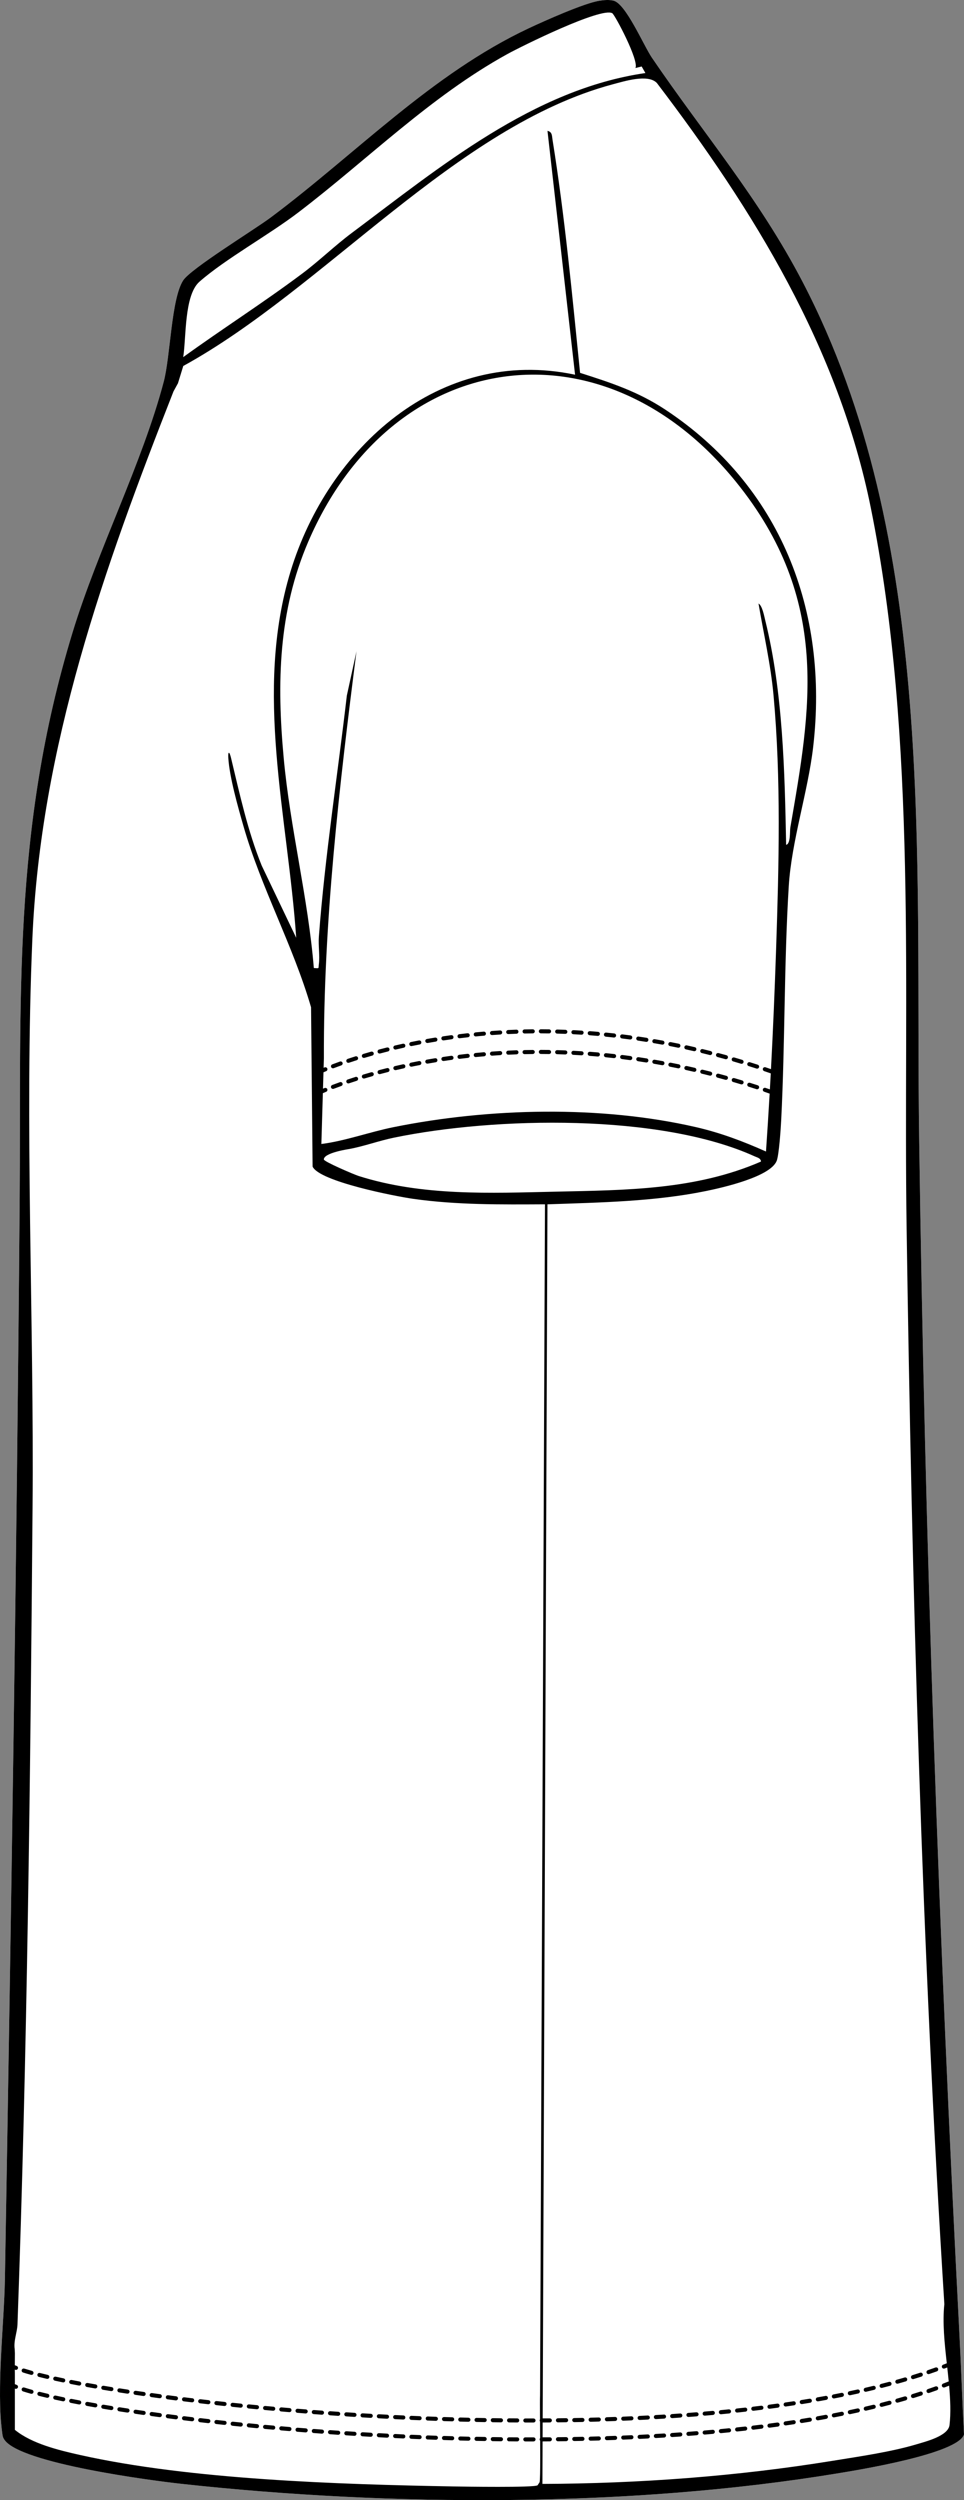 <?xml version="1.0" encoding="UTF-8"?><svg id="Layer_2" xmlns="http://www.w3.org/2000/svg" viewBox="0 0 374.78 971.34"><rect x="0" y="0" width="374.78" height="971.34" fill="#808080" stroke="none"/><defs><style>.cls-1{fill:#fff;}</style></defs><g id="Layer_1-2"><path class="cls-1" d="M374.78,945.8c-2.32,7.57-41.23,13.83-49.3,15.16-80.49,13.26-173.65,12.91-254.74,4.06-12.36-1.35-62.38-7.94-68.93-17.02-.8-1.1-.79-1.7-.96-2.94-2.3-16.82.76-42.15,1.06-59.59,2.41-139.28,4.6-278.81,5.73-417.96.64-79.13-3.02-144.51,20.58-221.83,9.85-32.25,27.11-65.8,35.44-97.39,2.62-9.93,2.91-32.16,7.55-39.34,2.99-4.62,27.51-19.59,34.09-24.5,33.06-24.7,62.59-55.8,100.35-73.51,6.02-2.82,21.58-9.79,27.45-10.65,1.9-.28,3.48-.47,5.41-.03,4.78,1.1,11.7,17.4,14.95,22.18,20.11,29.56,41.52,54.39,58.53,86.99,52.28,100.19,43.77,223.44,45.36,333.6,2.24,155.55,7.64,308.82,15.65,463.9.67,12.95,1.1,25.93,1.78,38.87Z"/><path class="cls-1" d="M295.85,451.28c-25.4,11.04-52.48,11.09-79.64,11.69-25.65.57-51.97,1.78-76.84-6.1-1.63-.52-11.55-4.23-11.52-5.09,3.85-.35-5.32,1.27-4.16-3.36l11.99-2c5.92-1.09,11.64-3.22,17.54-4.44,39.27-8.09,103.4-9.44,140.24,7.31.97.44,2.29.65,2.39,1.99Z"/><path class="cls-1" d="M5.78,922.06l-.03-1.53.04-6.28-.06-1.54c-.49-3.31.96-6.44,1.07-9.66,3.82-105.44,4.99-211.95,5.87-317.42.6-72.79-3.15-148.51-.09-220.82,3.17-74.82,27.86-144.03,54.87-212.74l1.74-3.17,2.06-6.71c54.66-29.98,106.06-93.16,166.98-109.42,4.58-1.22,13.7-4.1,17.14-.52,37.72,49.52,70.62,102.96,83.15,164.92,18.26,90.3,12.59,188.07,13.95,280.06,2.06,139.5,5.92,278.86,14.67,417.97-1.59,14.62,3.63,32.84,2.02,46.92-.49,4.26-9.07,6.39-12.97,7.55-10.03,2.97-22.25,4.71-32.67,6.4-37.05,6.01-75.16,8.81-112.65,8.96l1.96-497.13c20.36-.7,41.75-1.07,61.73-5.18,6.41-1.32,24.89-5.5,27.38-11.68.9-2.24,1.59-12.57,1.76-15.82,1.52-30.2,1.09-60.81,2.94-90.92,1.07-17.47,7.45-36.58,9.48-54,6.18-53.02-12.67-101.64-57.65-131.26-10.54-6.94-21.02-10.37-32.95-14.17-3.08-30.24-5.89-60.59-10.73-90.61-.23-1.45-.05-3.01-1.95-3.41l10.72,94.74c-52.69-11.14-96.08,28.62-110.61,76.41-14.24,46.84-1.08,94.97,2.2,142.36l-13.42-28.08c-5.47-13.51-8.52-27.69-11.92-41.81-.65-2.68-1.21-2.69-1.05.07.45,7.39,3.76,19.03,5.87,26.38,6.92,24.13,19.25,46.29,26.29,70.42l.6,61.89c2.61,5.8,32.3,11.58,39.21,12.55,16.91,2.38,34.07,2.2,51.12,2.11l-1.89,460.47v2.05c-.23,2.79.36,6.18.66,6.65.74,1.16-.31,25.68-.86,27.35l-.78,1.18c-1.35.94-28.51.52-32.83.45-44.36-.8-102.04-2.62-145-12.22-8.31-1.86-18.79-4.38-25.38-9.78v-21.98Z"/><path class="cls-1" d="M125.92,411.25c-.18-52.98,5.97-105.8,12.68-158.22l-3.76,17.23c-3.63,31.17-8.51,62.31-10.87,93.63-.26,3.48.42,7.43,0,10.75-.23,1.77.34,1.59-1.95,1.45-2.23-27.31-9.21-54.34-11.71-81.56-2.68-29.17-2.12-56.99,9.59-84.15,32.49-75.42,114.1-87.46,166.18-23.25,37.24,45.91,27.99,83.6,21.55,137.73-.17,1.46-.19,3.01-1.98,3.38-.56-28.53-1.23-59.34-8.11-87.13-.42-1.71-1.13-5.77-2.64-6.63,2.01,11.84,4.75,23.64,5.84,35.65,2.97,32.7,2.09,65.95.99,98.65-.88,26.31-2.1,52.38-3.93,78.61-8.92-3.97-17.59-7.25-27.15-9.46-37.03-8.53-80.4-7.52-117.59-.02-9.46,1.91-18.65,5.32-28.12,6.56l.93-31.59"/><path class="cls-1" d="M238.04,5.14c1.01.6,10.52,18.5,8.98,21.3l2.43-.61,1.47,2.55c-43.56,6.29-79.92,36.55-114.17,62.13-6.68,4.99-12.62,10.82-19.33,15.84-15.06,11.27-30.98,21.39-46.2,32.41,1.22-7.66.34-24.06,6.32-29.32,10.06-8.82,26.94-18.13,38.49-26.95,26.92-20.54,51.3-45.02,81.15-61.45,5.68-3.13,36.6-18.4,40.85-15.9Z"/><path d="M258.48,159.04c-10.55-6.94-21.03-10.37-32.96-14.17-3.07-30.24-5.89-60.59-10.72-90.61-.24-1.45-.06-3.01-1.95-3.41l10.72,94.74c-52.69-11.14-96.08,28.62-110.61,76.41-14.24,46.85-1.08,94.98,2.2,142.36l-13.42-28.07c-5.47-13.52-8.52-27.7-11.92-41.81-.65-2.68-1.22-2.7-1.05.06.45,7.39,3.76,19.03,5.87,26.38,6.92,24.13,19.25,46.29,26.29,70.42l.6,61.89c2.61,5.8,32.31,11.58,39.22,12.55,16.91,2.38,34.06,2.2,51.12,2.11l-1.9,460.47s-.01,2.2-.01,2.31c-.06,1.26-.05,4.86-.02,9.28-.08.13-.14.27-.14.43s.06.31.15.43c0,2.05.03,4.23.04,6.42-.12.13-.19.31-.19.5,0,.2.08.37.2.51.01,2.17.02,4.32.02,6.31h.9l.02-6.03c.95,0,1.88,0,2.83-.02.43,0,.79-.36.78-.8,0-.43-.36-.78-.8-.78-.93.01-1.87.01-2.8.01l.02-5.76c1-.01,1.97-.02,2.8-.02.21,0,.41-.09.55-.24.15-.15.23-.35.23-.56,0-.44-.36-.78-.79-.78h-.01c-.92,0-1.85,0-2.77,0l1.86-471.68c20.36-.7,41.74-1.07,61.73-5.18,6.41-1.32,24.88-5.49,27.38-11.68.9-2.24,1.6-12.57,1.76-15.82,1.52-30.21,1.09-60.81,2.94-90.92,1.07-17.47,7.45-36.58,9.48-54,6.18-53.01-12.67-101.63-57.65-131.26ZM216.22,462.97c-25.65.57-51.98,1.79-76.84-6.1-1.63-.52-13.51-5.57-13.48-6.42,0-2.61,9.79-4.03,9.79-4.03,5.92-1.09,11.64-3.23,17.54-4.44,39.27-8.09,103.4-9.44,140.23,7.31.97.44,2.29.65,2.39,1.99-25.39,11.04-52.48,11.09-79.63,11.69ZM307.27,321.45c-.25,1.46.15,6.41-1.64,6.78-.55-28.53-1.23-59.34-8.1-87.13-.43-1.71-1.14-5.77-2.64-6.63,2.01,11.84,4.75,23.65,5.84,35.65,2.97,32.71,2.09,65.95,1,98.65-.53,15.6-1.17,31.11-1.99,46.61-.7-.24-1.41-.49-2.13-.73-.41-.14-.87.09-1.01.49-.02.09-.04.17-.04.26,0,.34.22.63.54.75.85.28,1.71.58,2.56.88-.11,2.07-.23,4.14-.35,6.21-.59-.21-1.16-.4-1.7-.58-.41-.14-.87.09-1.01.49-.02.09-.04.17-.04.26,0,.34.22.64.54.74h0c.71.24,1.41.49,2.12.74-.43,7.49-.9,14.98-1.42,22.49-8.92-3.97-17.59-7.25-27.16-9.46-37.03-8.53-80.4-7.51-117.58-.02-9.47,1.91-18.65,5.33-28.12,6.56l.58-19.75c.37-.15.79-.33,1.28-.54.41-.16.61-.63.44-1.03-.17-.39-.64-.59-1.04-.43-.22.09-.43.18-.63.26l.19-6.37c.31-.13.66-.27,1.04-.43.41-.17.61-.64.44-1.04-.17-.39-.64-.59-1.04-.43-.14.06-.26.11-.39.16l.06-1.99.05-1.62c-.18-52.98,5.98-105.8,12.68-158.22l-3.76,17.23c-3.62,31.17-8.5,62.3-10.87,93.63-.26,3.48.42,7.43-.01,10.75-.23,1.77.34,1.59-1.95,1.45-2.23-27.31-9.21-54.34-11.71-81.57-2.69-29.17-2.12-56.99,9.58-84.15,32.49-75.42,114.1-87.46,166.19-23.25,37.23,45.91,29.04,88.83,21.2,134.33ZM373,906.93c-8.01-155.08-13.41-308.35-15.65-463.9-1.59-110.16,6.92-233.41-45.36-333.6-17.01-32.6-38.42-57.43-58.53-86.99-3.25-4.78-10.17-21.08-14.95-22.18-1.93-.44-3.51-.25-5.41.03-5.87.86-21.43,7.83-27.45,10.65-37.76,17.71-67.29,48.81-100.35,73.51-6.58,4.91-31.1,19.88-34.09,24.5-4.64,7.18-4.93,29.41-7.55,39.34-8.33,31.59-25.59,65.14-35.44,97.39C4.62,323,8.28,388.38,7.64,467.51c-1.13,139.15-3.32,278.68-5.73,417.96-.3,17.44-3.36,42.77-1.06,59.59.17,1.24.16,1.84.96,2.94,6.55,9.08,56.57,15.67,68.93,17.02,81.09,8.85,174.25,9.2,254.74-4.06,8.07-1.33,46.98-7.59,49.3-15.16-.68-12.94-1.11-25.92-1.78-38.87ZM77.55,109.44c10.06-8.83,26.94-18.13,38.49-26.95,26.92-20.53,51.31-45.01,81.15-61.45,5.68-3.13,36.6-18.4,40.85-15.9,1.02.6,10.52,18.5,8.99,21.3l2.43-.61,1.46,2.55c-43.55,6.29-79.92,36.55-114.16,62.13-6.68,4.99-12.62,10.82-19.33,15.83-15.06,11.27-30.97,21.39-46.2,32.41,1.21-7.66.34-24.06,6.32-29.31ZM369.16,942.13c-.49,4.26-9.07,6.39-12.96,7.55-10.03,2.97-22.25,4.71-32.67,6.4-37.05,6.01-75.16,8.81-112.65,8.95l.04-10.48.02-6.03c.95,0,1.88,0,2.83-.02.43,0,.79-.36.78-.8,0-.43-.36-.78-.8-.78-.93.01-1.87.01-2.8.01l.02-5.76c1-.01,1.97-.02,2.8-.02.21,0,.41-.09.55-.24.15-.15.23-.35.23-.56,0-.44-.36-.78-.79-.78h-.01c-.92,0-1.85,0-2.77,0l1.86-471.68c20.36-.7,41.74-1.07,61.73-5.18,6.41-1.32,24.88-5.49,27.38-11.68.9-2.24,1.6-12.57,1.76-15.82,1.52-30.21,1.09-60.81,2.94-90.92,1.07-17.47,7.45-36.58,9.48-54,6.18-53.01-12.67-101.63-57.65-131.26-10.55-6.94-21.03-10.37-32.96-14.17-3.07-30.24-5.89-60.59-10.72-90.61-.24-1.45-.06-3.01-1.95-3.41l10.72,94.74c-52.69-11.14-96.08,28.62-110.61,76.41-14.24,46.85-1.08,94.98,2.2,142.36l-13.42-28.07c-5.47-13.52-8.52-27.7-11.92-41.81-.65-2.68-1.22-2.7-1.05.06.45,7.39,3.76,19.03,5.87,26.38,6.92,24.13,19.25,46.29,26.29,70.42l.6,61.89c2.61,5.8,32.31,11.58,39.22,12.55,16.91,2.38,34.06,2.2,51.12,2.11l-1.9,460.47s-.01,2.2-.01,2.31c-.06,1.26-.05,4.86-.02,9.28-.08.13-.14.27-.14.43s.06.31.15.43c0,2.05.03,4.23.04,6.42-.12.13-.19.31-.19.5,0,.2.08.37.2.51.01,2.17.02,4.32.02,6.31,0,5.17-.06,9.27-.25,9.85l-.78,1.18c-1.34.94-28.5.52-32.82.44-44.37-.8-102.04-2.61-145.01-12.21-8.3-1.86-18.79-4.38-25.38-9.78v-16.04s.09.04.15.06c.09.03.18.05.27.05.33,0,.63-.21.75-.51.07-.2.07-.42-.02-.61-.09-.19-.25-.34-.44-.41-.25-.1-.48-.19-.71-.28v-4.24l-.03-1.43c.06.03.11.05.18.07.09.04.18.06.27.06.33,0,.63-.21.75-.52.15-.4-.05-.86-.47-1.02-.25-.09-.49-.19-.72-.28l.03-4.68-.07-1.54c-.49-3.32.96-6.44,1.08-9.66,3.81-105.44,4.99-211.95,5.86-317.42.61-72.79-3.15-148.51-.08-220.81,3.17-74.83,27.86-144.03,54.87-212.74l1.74-3.17,2.06-6.71c54.65-29.98,106.05-93.16,166.97-109.43,4.59-1.22,13.71-4.1,17.15-.52,37.72,49.52,70.62,102.96,83.15,164.92,18.26,90.3,12.6,188.07,13.95,280.06,2.06,139.5,5.92,278.87,14.67,417.98-.77,7.1.07,15.05.95,22.97-.45.17-.91.34-1.42.54-.31.11-.51.41-.51.75,0,.09.02.18.05.26.11.32.41.52.74.52.1,0,.19-.02.28-.05.34-.13.69-.27,1.04-.4.2,1.83.4,3.65.57,5.46-.03,0-.07,0-.11,0-.7.28-1.39.55-2.06.8-.31.11-.51.42-.51.74,0,.1.02.19.05.28.11.3.41.51.74.51.1,0,.19-.02.28-.05.64-.24,1.21-.46,1.76-.67.48,5.35.71,10.53.17,15.25ZM127.24,423.14c-.17-.39-.64-.59-1.04-.43-.22.09-.43.18-.63.26l.19-6.37c.31-.13.66-.27,1.04-.43.41-.17.61-.64.44-1.04-.17-.39-.64-.59-1.04-.43-.14.06-.26.11-.39.16l.06-1.99.05-1.62c-.18-52.98,5.98-105.8,12.68-158.22l-3.76,17.23c-3.62,31.17-8.5,62.3-10.87,93.63-.26,3.48.42,7.43-.01,10.75-.23,1.77.34,1.59-1.95,1.45-2.23-27.31-9.21-54.34-11.71-81.57-2.69-29.17-2.12-56.99,9.58-84.15,32.49-75.42,114.1-87.46,166.19-23.25,37.23,45.91,29.04,88.83,21.2,134.33-.25,1.46.15,6.41-1.64,6.78-.55-28.53-1.23-59.34-8.1-87.13-.43-1.71-1.14-5.77-2.64-6.63,2.01,11.84,4.75,23.65,5.84,35.65,2.97,32.71,2.09,65.95,1,98.65-.53,15.6-1.17,31.11-1.99,46.61-.7-.24-1.41-.49-2.13-.73-.41-.14-.87.09-1.01.49-.02.09-.04.17-.04.26,0,.34.22.63.54.75.85.28,1.71.58,2.56.88-.11,2.07-.23,4.14-.35,6.21-.59-.21-1.16-.4-1.7-.58-.41-.14-.87.09-1.01.49-.02.09-.04.17-.04.26,0,.34.22.64.54.74h0c.71.24,1.41.49,2.12.74-.43,7.49-.9,14.98-1.42,22.49-8.92-3.97-17.59-7.25-27.16-9.46-37.03-8.53-80.4-7.51-117.58-.02-9.47,1.91-18.65,5.33-28.12,6.56l.58-19.75c.37-.15.79-.33,1.28-.54.41-.16.61-.63.44-1.03ZM135.69,446.42c5.92-1.09,11.64-3.23,17.54-4.44,39.27-8.09,103.4-9.44,140.23,7.31.97.44,2.29.65,2.39,1.99-25.39,11.04-52.48,11.09-79.63,11.69-25.65.57-51.98,1.79-76.84-6.1-1.63-.52-13.51-5.57-13.48-6.42,0-2.61,9.79-4.03,9.79-4.03Z"/><path d="M166.14,405.23s.09,0,.14-.02c1.01-.17,2.06-.35,3.12-.53.43-.07.72-.48.65-.91-.07-.43-.48-.72-.91-.65-1.02.16-2.04.34-3.14.53-.38.06-.65.39-.65.77,0,.05,0,.09.01.14.07.37.4.65.78.65Z"/><path d="M159.91,406.42c.05,0,.11,0,.16-.02h0c1.08-.22,2.09-.42,3.09-.61.43-.08.71-.5.63-.93-.08-.42-.5-.71-.92-.63-1.02.19-2.07.4-3.12.62-.36.07-.63.4-.63.77,0,.05,0,.11.02.16.07.37.4.64.77.64Z"/><path d="M172.39,404.21s.08,0,.12,0h0c1.02-.15,2.07-.31,3.12-.45.21-.03.4-.14.52-.31s.18-.37.15-.59c-.06-.43-.46-.74-.89-.68-1.05.14-2.1.3-3.15.45-.38.05-.67.39-.67.78,0,.04,0,.08.01.12.06.39.39.68.78.68Z"/><path d="M144.3,408.58c-1.06.3-2.09.6-3.06.89-.34.1-.56.4-.56.75,0,.08.01.16.03.24.1.33.41.56.76.56.07,0,.15-.01.22-.03h.01c.99-.3,2.01-.59,3.03-.88.42-.12.66-.56.55-.98-.12-.41-.56-.66-.98-.55Z"/><path d="M150.45,406.96c-1,.25-2.04.51-3.08.79-.35.09-.59.41-.59.78,0,.06.01.13.03.2.09.35.41.59.76.59.07,0,.14-.01.21-.03,1.03-.27,2.06-.54,3.06-.79.42-.11.68-.54.57-.96-.1-.42-.54-.69-.96-.57Z"/><path d="M178.67,403.36s.07,0,.1,0c.99-.12,2.01-.24,3.14-.36.43-.05.75-.44.7-.87-.05-.43-.44-.75-.88-.7-1.09.12-2.15.24-3.16.37-.4.05-.7.38-.7.78,0,.04,0,.07,0,.1.05.4.39.7.79.7Z"/><path d="M272.84,409.12c.98.24,2.01.49,3.06.76.06.02.13.03.19.03.36,0,.68-.25.77-.6.11-.43-.15-.86-.57-.96-1.01-.26-2.05-.52-3.08-.76-.42-.11-.85.16-.95.58-.02.06-.02.12-.02.18,0,.37.24.69.61.78Z"/><path d="M153.72,407.77c.06,0,.12,0,.17-.02h0c1-.23,2.03-.47,3.08-.7.43-.09.7-.52.61-.95-.09-.42-.53-.7-.94-.6-1.05.23-2.1.46-3.1.7-.36.08-.62.4-.61.77,0,.06,0,.12.02.18.08.36.4.61.77.61Z"/><path d="M132.17,412.42c-1.02.36-2.02.73-2.99,1.1-.31.12-.51.41-.51.73,0,.1.02.19.05.29.12.31.42.51.74.51.1,0,.19-.02.28-.05h0c.96-.37,1.96-.73,2.95-1.09.41-.15.63-.6.48-1.01-.14-.4-.61-.62-1.01-.48Z"/><path d="M138.2,410.4c-1.05.33-2.06.66-3.01.98h0s-.01,0-.02.01c-.32.11-.54.41-.54.75,0,.08.02.17.04.25.11.32.41.54.75.54.08,0,.17-.01.25-.04.98-.33,1.99-.66,3-.98.2-.06.37-.2.46-.39.1-.18.12-.4.05-.6-.13-.41-.58-.65-.99-.52Z"/><path d="M248.04,404.29c1.01.15,2.07.31,3.12.48.04,0,.08.01.13.01.39,0,.72-.28.78-.67.07-.43-.23-.84-.66-.91-1.04-.17-2.1-.33-3.14-.48-.43-.06-.84.24-.9.67,0,.04,0,.08,0,.12,0,.39.29.72.68.78Z"/><path d="M260.49,406.42h0c1.05.21,2.09.42,3.09.62.05.01.1.02.16.02.37,0,.7-.26.77-.63.04-.21,0-.42-.11-.59-.12-.18-.29-.3-.51-.34-1.11-.23-2.13-.43-3.11-.62-.42-.08-.85.2-.93.62-.01.05-.02.11-.01.16,0,.37.27.7.64.76Z"/><path d="M235.5,402.76c1.08.11,2.13.22,3.14.33.03,0,.06,0,.09,0,.41,0,.74-.3.79-.7.03-.21-.04-.42-.17-.59-.13-.16-.32-.27-.53-.29-1.03-.12-2.1-.23-3.16-.33-.45-.05-.82.27-.86.71,0,.03,0,.06,0,.08,0,.41.31.74.72.79Z"/><path d="M241.78,403.45c1.06.13,2.12.27,3.13.4.04,0,.07.01.11.01.4,0,.73-.3.79-.69.06-.44-.25-.83-.68-.89-1.02-.14-2.08-.27-3.15-.41-.43-.05-.83.26-.88.69,0,.03,0,.07,0,.1,0,.4.3.74.7.79Z"/><path d="M254.28,405.29c1.03.17,2.08.36,3.11.55.05.01.1.02.15.02.38,0,.71-.27.77-.65.08-.43-.21-.84-.64-.92-1.04-.19-2.09-.38-3.13-.55-.43-.07-.84.22-.91.65-.01.04-.02.09-.02.14,0,.38.28.71.66.78Z"/><path d="M291.09,414.19c.96.31,1.95.62,3.01.96.08.03.16.04.24.04.34,0,.65-.22.75-.54.14-.42-.09-.86-.51-1-.97-.32-1.99-.64-3.03-.96-.41-.13-.86.11-1,.52-.02.07-.03.16-.03.24,0,.35.22.65.55.75Z"/><path d="M278.96,410.67c.99.26,2.01.54,3.05.83.07.02.14.03.21.03.35,0,.67-.24.76-.58.12-.42-.13-.86-.55-.98-1.1-.31-2.1-.58-3.07-.83-.42-.11-.86.15-.97.56-.02.06-.03.13-.03.2,0,.36.24.67.59.77Z"/><path d="M184.97,402.66h.08c1.12-.11,2.15-.21,3.14-.28.44-.04.76-.42.72-.86-.04-.43-.42-.76-.85-.72-1.08.09-2.14.19-3.16.29-.41.04-.72.37-.72.79,0,.03,0,.05,0,.08.04.41.37.71.79.71Z"/><path d="M285.05,412.37h0c.98.28,2,.59,3.02.9.07.02.15.03.23.03.35,0,.65-.22.75-.56.13-.42-.11-.86-.53-.99-1.03-.31-2.06-.61-3.05-.9-.41-.12-.86.13-.98.54-.02.07-.03.14-.03.22,0,.35.23.66.57.76Z"/><path d="M197.61,401.75h.03c1.09-.05,2.15-.09,3.16-.13.44-.02.78-.38.76-.82s-.37-.79-.82-.76c-1.04.04-2.11.08-3.18.13-.42.02-.75.36-.75.79v.04c.02.42.37.75.8.75Z"/><path d="M229.21,402.21c1.08.08,2.13.16,3.15.25.02,0,.05,0,.07,0,.41,0,.75-.32.79-.73.02-.21-.05-.41-.18-.57-.14-.16-.33-.26-.54-.28-1.05-.09-2.11-.18-3.16-.26-.44-.03-.82.3-.85.73v.06c0,.41.32.76.73.79Z"/><path d="M191.29,402.13h.06c1.03-.07,2.09-.15,3.15-.21.44-.03.77-.41.74-.84-.03-.44-.4-.77-.84-.74-1.01.06-2.08.13-3.16.21h-.01c-.41.03-.73.37-.73.79,0,.02,0,.04,0,.06.03.41.37.73.79.73Z"/><path d="M203.94,401.53h.02c1.09-.02,2.15-.04,3.16-.05.44,0,.79-.36.79-.8,0-.43-.36-.79-.8-.79h0c-1.04.01-2.1.03-3.18.05-.43.01-.77.36-.77.79v.02c.01.43.36.78.79.78Z"/><path d="M210.28,401.47c1.02,0,2.08.02,3.16.03h.01c.43,0,.79-.35.79-.79.01-.43-.34-.8-.78-.8-1.05-.02-2.12-.02-3.18-.03-.43,0-.79.35-.79.79s.35.79.79.79Z"/><path d="M222.9,401.81c1.03.05,2.09.12,3.15.18.02,0,.04,0,.05,0,.42,0,.76-.33.79-.74.03-.44-.31-.81-.74-.84-1.04-.07-2.11-.13-3.17-.18-.44-.02-.81.32-.83.75v.04c0,.42.33.77.75.79Z"/><path d="M266.68,407.7c1.03.23,2.07.46,3.08.69.06.02.12.02.18.02.37,0,.69-.25.77-.62.1-.42-.16-.85-.59-.95-1.05-.24-2.1-.47-3.1-.7-.42-.09-.85.19-.94.61-.01.06-.02.12-.02.18,0,.37.26.69.62.76Z"/><path d="M216.59,401.56c1.04.03,2.1.06,3.16.11h.03c.43,0,.78-.34.8-.76.02-.44-.33-.8-.76-.82-1.04-.04-2.11-.07-3.17-.1h-.02c-.43,0-.78.34-.79.77v.02c0,.42.34.78.77.79Z"/><path d="M220.1,939.49h-.02c-1.01.02-2.05.03-3.17.04-.43,0-.79.36-.78.8,0,.43.36.78.79.78h.01c1.22-.01,2.23-.03,3.17-.04.44,0,.79-.36.78-.8,0-.43-.36-.78-.79-.78Z"/><path d="M90.36,935.09s0,0,0,0c1.15.12,2.29.24,3.15.32.03,0,.05,0,.08,0,.41,0,.74-.31.79-.71.04-.43-.27-.82-.71-.86-1-.1-1.98-.21-3.15-.32-.44-.05-.82.27-.87.7,0,.03,0,.06,0,.08,0,.41.31.75.71.79Z"/><path d="M12.46,921.12c-1.07-.3-2.08-.6-3.02-.89-.41-.13-.86.11-.99.52-.03.08-.04.16-.04.24,0,.35.22.65.55.76.92.29,1.96.6,3.07.9.07.02.14.03.21.03.35,0,.67-.24.76-.58.12-.42-.13-.86-.55-.98Z"/><path d="M96.67,935.72c1.05.1,2.1.2,3.16.3.03,0,.05,0,.07,0,.41,0,.75-.31.79-.72.04-.43-.28-.82-.72-.86-1-.09-2.08-.2-3.15-.3-.44-.04-.82.27-.86.71v.08c0,.41.31.74.71.79Z"/><path d="M289.64,935.39c-1.14.13-2.17.24-3.14.34-.41.04-.71.38-.71.79,0,.03,0,.05,0,.08.04.41.38.71.79.71h.08c1.08-.12,2.14-.23,3.16-.35.21-.02.4-.13.53-.29.13-.17.19-.37.17-.59-.05-.43-.45-.74-.88-.7Z"/><path d="M87.38,933.18c-1.08-.12-2.15-.23-3.15-.34-.43-.04-.83.27-.88.7,0,.03,0,.05,0,.08,0,.41.3.75.71.8h0c1.01.11,2.03.22,3.15.34h.08c.41,0,.74-.3.79-.71.02-.21-.04-.42-.17-.58-.14-.17-.32-.27-.53-.29Z"/><path d="M24.75,924.03c-1.05-.22-2.09-.44-3.09-.66-.42-.09-.85.19-.94.61-.02.06-.02.12-.02.18,0,.37.26.68.62.76,1.02.23,2.07.45,3.11.66.05.01.11.02.16.02.37,0,.7-.26.77-.63.08-.43-.19-.85-.62-.93Z"/><path d="M18.58,922.67c-1.03-.24-2.06-.49-3.07-.74-.42-.11-.86.16-.96.57-.02.06-.03.13-.02.2,0,.36.25.68.6.76.97.24,2.01.5,3.09.75.06.02.12.02.18.02.37,0,.69-.25.77-.61.1-.42-.17-.85-.59-.95Z"/><path d="M134.6,938.79c1.17.07,2.2.14,3.16.2h.05c.42,0,.76-.32.79-.74.03-.43-.31-.81-.74-.84-1.05-.06-2.11-.13-3.16-.2-.44-.03-.81.31-.84.74v.06c0,.41.33.75.74.78Z"/><path d="M295.92,934.65c-1.15.14-2.18.26-3.14.38-.4.05-.7.38-.7.78,0,.03,0,.07,0,.1.05.4.38.7.79.7.03,0,.06,0,.09,0,1.05-.12,2.11-.25,3.15-.38.43-.05.74-.45.69-.89-.05-.43-.45-.74-.89-.69Z"/><path d="M320.93,930.85c-1,.18-2.01.36-3.11.55-.38.07-.65.4-.65.77,0,.05,0,.09.01.14.06.38.4.65.78.65.04,0,.09,0,.14-.01,1.21-.21,2.2-.38,3.12-.56.43-.08.72-.49.64-.92s-.5-.72-.92-.64Z"/><path d="M102.99,936.32c1.09.1,2.15.2,3.16.29h.07c.41,0,.75-.32.79-.72.02-.21-.05-.42-.18-.58-.13-.16-.33-.26-.54-.28-1.05-.09-2.1-.19-3.15-.28-.43-.04-.82.28-.86.72,0,.03,0,.05,0,.08,0,.41.32.74.72.78Z"/><path d="M333.33,928.36c-1.01.22-2.05.44-3.09.66-.37.07-.63.4-.63.78,0,.05,0,.11.02.16.07.36.4.63.77.63.06,0,.11,0,.16-.02,1.11-.24,2.13-.45,3.11-.67.21-.04.38-.17.5-.35.11-.17.15-.39.11-.6-.09-.42-.52-.7-.94-.6Z"/><path d="M336.59,929.23c.06,0,.12-.01.18-.02.98-.23,1.98-.46,3.09-.73.42-.1.69-.53.58-.95-.1-.42-.53-.69-.95-.58-1.01.25-2.04.49-3.04.72-.02,0-.03,0-.04.01h-.01c-.36.08-.61.4-.61.77,0,.06,0,.12.02.18.08.36.4.62.77.62Z"/><path d="M327.14,929.66c-.94.19-1.95.39-3.06.6-.01,0-.03,0-.04,0,0,0,0,0,0,0-.37.07-.64.4-.64.79,0,.04,0,.09.02.14.07.37.4.64.77.64.05,0,.1,0,.14-.01h0c1.08-.21,2.13-.41,3.12-.61.43-.08.71-.51.62-.93-.08-.42-.51-.71-.93-.62Z"/><path d="M30.96,925.25c-1.06-.2-2.1-.4-3.11-.6-.42-.08-.85.21-.93.63-.01.05-.02.11-.02.16,0,.37.27.7.63.77h0c.96.19,1.98.38,3.12.6.05.01.09.02.15.02.38,0,.71-.27.77-.65.04-.21,0-.42-.13-.59-.12-.18-.29-.3-.51-.33Z"/><path d="M302.2,933.83c-1,.14-2.02.27-3.13.42v.03-.03c-.41.05-.7.39-.7.79,0,.03,0,.07,0,.1.05.4.38.69.79.69.03,0,.07,0,.1,0,1.06-.14,2.12-.28,3.15-.42.21-.03.4-.14.52-.31.13-.17.18-.38.15-.59-.06-.43-.46-.74-.89-.68Z"/><path d="M314.71,931.93c-1.01.17-2.06.34-3.13.51-.38.06-.67.4-.66.79,0,.04,0,.08.01.12.06.38.39.67.78.67.04,0,.08,0,.13-.01,1-.16,2.03-.33,3.13-.51.43-.07.72-.48.65-.91-.07-.43-.49-.73-.91-.65Z"/><path d="M308.46,932.93c-1,.15-2.02.3-3.13.46-.38.05-.67.38-.68.77,0,.04,0,.08.01.12.05.38.39.68.78.68.04,0,.08,0,.12-.01,1.03-.15,2.08-.31,3.14-.46.21-.03.39-.14.52-.31.13-.17.18-.38.15-.59-.06-.42-.47-.73-.9-.66Z"/><path d="M62.22,930.17c-1.22-.16-2.21-.3-3.14-.43-.43-.06-.83.25-.9.68,0,.03,0,.07,0,.1,0,.4.29.73.69.79,1.03.14,2.08.28,3.14.43.04,0,.07,0,.11,0,.4,0,.73-.3.79-.69.06-.43-.25-.83-.68-.89Z"/><path d="M68.5,930.99c-.96-.12-1.98-.25-3.11-.4-.01,0-.02,0-.04,0h0c-.43-.05-.83.26-.88.69,0,.04,0,.07,0,.1,0,.4.29.73.68.79h.01c.94.13,2.04.27,3.14.41.03,0,.07,0,.1,0,.4,0,.74-.3.79-.69.06-.44-.25-.83-.69-.89Z"/><path d="M172.6,940.63c1.14.04,2.18.07,3.17.09h.02c.43,0,.78-.34.79-.76.01-.22-.07-.42-.21-.57-.15-.15-.34-.24-.55-.25-1.04-.03-2.09-.06-3.13-.09h-.04s0,0,0,0c-.43-.01-.8.33-.81.76v.02c0,.43.34.78.76.8Z"/><path d="M191.58,941.07c.94.02,1.95.03,3.16.04h.01c.43,0,.79-.35.8-.78,0-.22-.08-.41-.23-.56-.15-.15-.35-.24-.56-.24-1.21-.02-2.21-.03-3.16-.04h-.01c-.43,0-.79.35-.79.78v.02c0,.43.35.77.78.78Z"/><path d="M166.26,940.41h0c1.05.04,2.11.08,3.17.12h.03c.43,0,.77-.34.79-.76,0-.21-.07-.41-.21-.57-.15-.15-.34-.24-.55-.25-1.22-.04-2.23-.08-3.16-.12-.44-.02-.81.33-.82.76v.02c0,.43.34.79.76.8Z"/><path d="M55.95,929.31c-1.05-.15-2.1-.3-3.13-.45h-.01c-.43-.06-.83.25-.9.67,0,.04,0,.08,0,.12,0,.39.28.72.67.77,0,0,0,0,0,0,.94.14,1.94.28,3.14.45.04,0,.07.01.11.01.39,0,.73-.3.79-.68.06-.43-.24-.84-.67-.9Z"/><path d="M178.92,940.82h0c1.05.03,2.1.05,3.16.07,0,0,.02,0,.02,0,.43,0,.78-.35.79-.77,0-.21-.07-.41-.22-.56-.14-.15-.34-.24-.55-.25-1.23-.03-2.23-.05-3.15-.08h-.02c-.43,0-.78.35-.79.78v.02c0,.43.33.78.76.8Z"/><path d="M185.25,940.96c.94.02,1.95.04,3.16.06h.01c.43,0,.79-.35.8-.78,0-.44-.34-.8-.78-.8-1.04-.02-2.08-.04-3.12-.06h-.05c-.43,0-.78.35-.79.77h0v.02c0,.43.34.78.78.79Z"/><path d="M345.62,925.39c-1.07.28-2.07.54-3.06.79-.35.09-.6.41-.6.76,0,.07.01.13.03.2.09.35.41.6.77.6.06,0,.13,0,.19-.03,1-.25,2.04-.52,3.07-.8.21-.05.37-.18.48-.37.11-.18.14-.4.08-.6-.11-.41-.55-.67-.97-.56Z"/><path d="M81.08,932.49c-1.05-.12-2.1-.24-3.14-.36-.43-.05-.83.27-.88.7,0,.03,0,.07,0,.1,0,.4.31.73.7.78,1.04.12,2.09.24,3.15.36.03,0,.06,0,.09,0,.4,0,.74-.3.79-.7.02-.21-.04-.42-.17-.59-.13-.16-.32-.27-.53-.29Z"/><path d="M49.68,928.39c-1.17-.18-2.19-.33-3.13-.48-.43-.07-.84.23-.91.66,0,.04,0,.08,0,.12,0,.38.28.72.67.79,1.11.17,2.14.33,3.14.48.04,0,.08.01.12.01.39,0,.73-.29.79-.67.03-.21-.02-.42-.15-.59-.13-.17-.31-.28-.52-.31Z"/><path d="M37.19,926.37c-.97-.17-1.99-.35-3.12-.55-.43-.07-.85.22-.92.64-.01.05-.01.1-.01.14,0,.38.27.71.65.78.99.18,2.01.36,3.13.55.05,0,.09.01.14.01.38,0,.71-.27.78-.65.07-.43-.22-.84-.64-.92Z"/><path d="M43.43,927.42c-1.11-.18-2.14-.35-3.13-.52-.43-.07-.84.23-.91.65,0,.05-.01.09-.01.14,0,.38.28.71.66.77h0c1.09.18,2.11.35,3.13.51.04.01.08.01.13.01.39,0,.72-.28.78-.66.07-.43-.22-.84-.65-.91Z"/><path d="M197.91,941.14c1.01.01,2.08.02,3.17.02h0c.43,0,.79-.35.79-.79,0-.44-.35-.8-.79-.8-1.05,0-2.11-.02-3.16-.02h0c-.43,0-.79.35-.79.78,0,.44.35.8.79.8Z"/><path d="M153.59,939.87h0c1.05.05,2.11.1,3.17.15.01,0,.03,0,.04,0,.42,0,.77-.33.79-.76.01-.21-.06-.41-.21-.57-.14-.16-.34-.25-.55-.26-1.06-.05-2.11-.09-3.16-.15-.44-.03-.81.32-.83.75v.04c0,.42.33.76.75.79Z"/><path d="M147.26,939.54c1.05.06,2.11.12,3.16.17h.04c.42,0,.77-.33.79-.75.02-.44-.32-.81-.75-.83-1.06-.05-2.11-.11-3.16-.16-.44-.03-.81.31-.83.74v.04c0,.42.33.77.75.79Z"/><path d="M204.25,941.18h3.17c.43,0,.79-.35.79-.79,0-.44-.36-.79-.8-.79h-3.17c-.43,0-.79.35-.79.79,0,.21.08.41.23.56.15.15.35.23.56.23Z"/><path d="M159.92,940.16h.01c1.05.04,2.11.09,3.17.13h.03c.43,0,.77-.33.79-.76.02-.44-.33-.81-.76-.82-1.04-.04-2.09-.08-3.13-.13h-.05c-.43-.04-.8.32-.82.75v.04c0,.42.33.76.75.79Z"/><path d="M74.79,931.76c-1.27-.15-2.24-.27-3.14-.38-.43-.05-.83.26-.88.69,0,.04-.01.07-.01.1,0,.4.3.73.7.78,1.04.13,2.1.26,3.15.38.03,0,.06,0,.09,0,.4,0,.74-.3.79-.7.02-.21-.04-.42-.16-.59-.13-.16-.32-.27-.53-.3Z"/><path d="M140.92,939.19h0c1.05.06,2.11.12,3.16.18.02,0,.03,0,.05,0,.42,0,.76-.33.79-.75.01-.21-.06-.42-.2-.57-.14-.16-.34-.25-.55-.26-1.05-.06-2.11-.12-3.16-.18-.44-.03-.81.31-.84.74v.04c0,.42.32.77.74.8Z"/><path d="M115.62,937.41c.96.08,1.99.16,3.16.25h.06c.41,0,.75-.32.79-.73.03-.44-.3-.82-.73-.85-1.06-.08-2.11-.16-3.16-.25-.43-.04-.82.3-.85.73v.06c0,.41.32.76.73.79Z"/><path d="M258.11,938.09c-1.25.08-2.22.14-3.12.18-.01,0-.03,0-.04,0h0c-.42.03-.74.37-.74.79,0,.02,0,.03,0,.04.02.42.37.75.79.75h.04c.92-.05,1.9-.11,3.17-.19.43-.03.76-.4.74-.84-.03-.43-.41-.77-.84-.74Z"/><path d="M251.8,938.45c-1.11.06-2.23.11-3.17.16-.42.02-.75.37-.75.79v.04c.02.42.37.75.79.75h.04c1.08-.05,2.15-.11,3.18-.16.21-.02.41-.11.55-.26.14-.16.22-.36.2-.57-.02-.44-.4-.77-.83-.75Z"/><path d="M109.3,936.88c1.09.09,2.15.18,3.16.27.03,0,.05,0,.07,0,.41,0,.75-.32.79-.73.04-.44-.29-.82-.73-.85-.94-.08-1.95-.16-3.15-.27-.44-.04-.82.29-.86.72v.06c0,.41.31.76.72.8Z"/><path d="M128.27,938.37c1.02.07,2.05.14,3.16.22h.05c.42,0,.76-.33.79-.74.02-.21-.05-.42-.2-.57-.14-.16-.33-.25-.54-.27-1.21-.08-2.21-.15-3.16-.22-.44-.03-.82.3-.84.73,0,.02,0,.04,0,.06,0,.41.33.75.74.78Z"/><path d="M264.43,937.67c-1.12.08-2.22.16-3.15.22h0c-.41.03-.73.37-.74.78v.06c.03.42.37.74.79.74h.05c.94-.06,2.05-.14,3.16-.22.44-.03.76-.41.74-.84-.03-.43-.41-.76-.85-.74Z"/><path d="M283.35,936.06c-1.18.12-2.21.22-3.15.31-.41.04-.71.37-.72.79,0,.03,0,.05,0,.08.04.41.38.72.79.72.02,0,.05,0,.07,0,1-.09,2.04-.19,3.16-.31.21-.02.4-.13.53-.29.13-.16.2-.37.17-.58-.04-.43-.43-.75-.86-.71Z"/><path d="M277.05,936.66c-1.17.11-2.2.19-3.15.27-.41.04-.73.38-.73.8,0,.02,0,.04,0,.06.03.41.38.72.79.72.03,0,.05,0,.07,0,.98-.08,2.02-.17,3.16-.27.43-.04.75-.43.72-.86-.04-.44-.42-.76-.86-.72Z"/><path d="M226.44,939.38h-.02c-.93.02-1.9.04-3.17.06-.42.01-.77.36-.77.79v.02c0,.43.36.78.79.78h.02c.86-.02,2.01-.04,3.17-.06.44-.01.79-.37.77-.81-.01-.43-.36-.77-.79-.77Z"/><path d="M245.45,938.76c-1.07.05-2.14.09-3.17.14-.42.02-.76.36-.76.78,0,.02,0,.03,0,.04.02.43.36.76.79.76h.04c1.1-.05,2.16-.09,3.17-.14.43-.02.77-.39.75-.83-.02-.43-.4-.77-.83-.75Z"/><path d="M270.74,937.2c-1.05.08-2.11.16-3.15.24-.41.03-.73.37-.73.79,0,.02,0,.04,0,.06.03.41.37.73.79.73h.06s0,0,0,0c1.14-.08,2.18-.16,3.15-.24.44-.04.76-.42.73-.85-.03-.43-.42-.76-.85-.72Z"/><path d="M357.74,921.83c-1.01.33-2.03.65-3.01.95-.34.1-.56.41-.56.75,0,.08.01.16.03.24.11.33.41.56.76.56.08,0,.16-.01.23-.04,1.03-.32,2.05-.64,3.03-.95.2-.06.36-.21.46-.39.09-.19.11-.41.05-.61-.13-.41-.59-.64-1-.51Z"/><path d="M351.7,923.69c-1.01.3-2.03.59-3.04.86-.34.09-.58.41-.58.76,0,.07.01.15.03.22.1.34.41.57.76.57.07,0,.14,0,.21-.03h.01c1.01-.28,2.04-.58,3.05-.87.42-.12.66-.56.54-.98-.12-.41-.57-.66-.98-.54Z"/><path d="M239.11,939.01c-1.09.04-2.16.07-3.17.11-.43.01-.77.36-.77.8v.02c.02.43.36.76.79.76h.03c1.06-.04,2.12-.07,3.18-.11.44-.02.78-.38.76-.82-.02-.44-.37-.78-.82-.76Z"/><path d="M121.95,937.91c1.13.08,2.17.16,3.16.23.02,0,.04,0,.06,0,.41,0,.76-.32.79-.73.03-.44-.3-.82-.73-.85-1.06-.08-2.11-.16-3.16-.23-.44-.04-.82.3-.85.73,0,.02,0,.04,0,.06,0,.41.32.75.73.79Z"/><path d="M232.77,939.22c-1.01.03-2.08.06-3.17.08-.43.01-.77.37-.77.79v.02c.01.43.36.78.79.78h.03c1.02-.03,2.09-.06,3.17-.09.21,0,.41-.09.55-.25.14-.15.22-.35.22-.56-.02-.44-.37-.79-.82-.77Z"/><path d="M363.71,919.8c-.98.35-1.98.7-2.98,1.04-.32.11-.54.41-.54.75,0,.09.02.17.04.25.11.32.41.54.75.54.09,0,.17-.01.26-.04,1.01-.34,2.02-.7,3-1.04.19-.07.36-.22.45-.41.09-.2.1-.41.03-.61-.14-.4-.61-.62-1.01-.48Z"/><path d="M43.43,934.77c-1-.16-2.06-.33-3.13-.51-.43-.07-.84.23-.91.65-.01.05-.02.09-.02.14,0,.38.28.71.66.77h0c.96.16,1.99.33,3.13.52.04,0,.08.01.13.01.39,0,.72-.28.78-.67.07-.43-.22-.84-.65-.91Z"/><path d="M270.75,944.55c-1.06.08-2.12.16-3.16.24-.41.03-.73.38-.73.79v.06c.03.41.38.73.79.73h.06c.95-.07,1.96-.15,3.16-.25.43-.03.76-.42.72-.85-.03-.43-.42-.77-.85-.73Z"/><path d="M62.22,937.52c-.95-.13-1.95-.26-3.14-.43-.43-.06-.84.25-.9.68,0,.04,0,.07,0,.1,0,.4.29.74.69.79,1.16.16,2.19.3,3.14.43.04,0,.07,0,.11,0,.4,0,.73-.29.79-.69.06-.43-.25-.83-.68-.89Z"/><path d="M277.05,944.01c-.86.08-2,.18-3.15.27-.41.04-.73.38-.73.8,0,.02,0,.04,0,.06.03.41.38.72.79.72h.07c1.14-.1,2.18-.19,3.16-.28.43-.04.75-.42.72-.86-.04-.43-.42-.75-.86-.72Z"/><path d="M185.25,948.31c1,.02,2.03.04,3.16.06h.01c.43,0,.79-.35.8-.78,0-.44-.34-.8-.78-.81-.92-.02-1.92-.04-3.16-.06h-.02c-.43,0-.78.35-.79.78h0v.02c0,.43.34.78.78.79Z"/><path d="M153.59,947.22h0c1.18.06,2.22.11,3.17.15h.04c.42,0,.77-.33.79-.75.02-.44-.32-.81-.75-.83h-.23c-.97-.06-1.93-.1-2.9-.15-.01,0-.03,0-.04,0h-.01c-.44,0-.8.32-.82.75v.04c0,.42.33.76.75.79Z"/><path d="M81.08,939.84l-.18-.02c-1-.11-1.98-.22-2.96-.34-.43-.05-.83.26-.88.7,0,.03,0,.06,0,.1,0,.4.31.73.7.78.97.12,2.07.24,3.15.36.03,0,.06,0,.09,0,.4,0,.74-.31.79-.71.02-.21-.04-.42-.17-.58-.13-.17-.32-.27-.53-.3Z"/><path d="M87.38,940.53c-1.12-.12-2.22-.24-3.15-.34-.43-.05-.82.27-.87.7,0,.03,0,.05,0,.08,0,.41.3.75.71.79,1.04.12,2.09.23,3.15.34.03,0,.05,0,.08,0,.41,0,.74-.31.79-.71.05-.44-.27-.83-.7-.88Z"/><path d="M226.44,946.73h-.02c-1.24.03-2.25.05-3.17.06-.43,0-.77.35-.77.79v.02c0,.43.36.77.79.77h.02c.95-.02,2.07-.04,3.17-.06.44-.01.79-.37.77-.81-.01-.43-.36-.78-.79-.78Z"/><path d="M30.96,932.6c-.99-.18-2-.38-3.11-.6-.42-.08-.85.2-.93.62-.01.05-.02.11-.02.16,0,.37.26.7.63.77,0,0,0,0,0,0,1.02.2,2.07.4,3.12.6.05.01.09.02.15.02.38,0,.71-.27.77-.64.08-.43-.21-.85-.63-.93Z"/><path d="M121.95,945.26c1.12.09,2.16.16,3.16.24h.06c.41,0,.76-.32.79-.73.03-.44-.3-.82-.73-.85-1.04-.07-2.08-.15-3.12-.23h-.04c-.45-.04-.82.3-.85.73,0,.02,0,.04,0,.06,0,.41.32.76.73.79Z"/><path d="M37.19,933.72c-1.09-.19-2.14-.37-3.12-.55-.43-.08-.85.22-.92.64-.01.05-.01.09-.01.14,0,.38.27.71.65.78,1.05.18,2.1.37,3.13.55.05.01.1.02.14.02.38,0,.72-.28.78-.66.07-.43-.22-.84-.64-.92Z"/><path d="M283.35,943.41c-1.06.11-2.12.21-3.14.31v.03-.03c-.42.04-.72.37-.73.78,0,.03,0,.05,0,.08.04.41.38.72.79.72h.08c1.16-.11,2.19-.21,3.16-.31.21-.02.4-.12.53-.28s.2-.37.17-.59c-.04-.43-.43-.75-.86-.71Z"/><path d="M147.26,946.9c1.22.06,2.22.12,3.16.17h.04c.42,0,.77-.33.79-.75.02-.44-.32-.81-.75-.83-1.06-.06-2.11-.11-3.16-.17-.44-.02-.81.31-.83.75v.04c0,.42.33.77.75.79Z"/><path d="M49.68,935.74c-1.09-.16-2.14-.33-3.13-.48-.43-.07-.84.23-.91.66,0,.04,0,.08,0,.12,0,.39.28.73.67.79,1.13.18,2.27.35,3.14.48.04,0,.07,0,.12,0,.39,0,.73-.29.79-.67.06-.43-.24-.83-.67-.9Z"/><path d="M172.59,947.98h.01c1.05.04,2.11.07,3.17.1h.03c.43,0,.77-.34.79-.77,0-.21-.07-.41-.22-.57-.15-.15-.34-.24-.55-.25-1.04-.03-2.09-.06-3.13-.09-.02,0-.03,0-.04,0h-.03c-.43,0-.77.34-.79.77v.02c0,.43.33.78.76.8Z"/><path d="M178.93,948.17c.94.03,1.95.05,3.16.08h.02c.43,0,.78-.35.79-.77,0-.21-.07-.41-.22-.56-.14-.15-.34-.24-.55-.24-.95-.03-1.98-.05-3.15-.08h-.02c-.43,0-.78.34-.79.77v.02c0,.43.34.78.77.79Z"/><path d="M251.8,945.8c-.92.05-1.89.1-3.17.16-.42.02-.75.36-.75.79v.04c.02.42.37.75.79.75h.04c1.28-.06,2.26-.12,3.18-.16.21-.01.41-.11.55-.26.14-.15.22-.36.2-.57-.02-.43-.4-.78-.83-.75Z"/><path d="M258.11,945.44c-1.01.06-2.07.12-3.16.18-.42.03-.75.37-.75.8v.04c.03.42.37.74.79.74h.05c.94-.05,1.98-.12,3.17-.18.43-.03.76-.41.74-.84-.03-.44-.4-.78-.84-.74Z"/><path d="M232.77,946.57c-1.08.03-2.14.06-3.17.09-.43.01-.77.36-.77.79v.02c0,.42.36.77.79.77h.03c1.09-.03,2.16-.06,3.17-.08.44-.02.78-.38.77-.82-.02-.44-.36-.78-.82-.77Z"/><path d="M55.95,936.66c-1.03-.14-2.08-.3-3.13-.45-.43-.07-.84.24-.9.67,0,.04,0,.08,0,.12,0,.39.29.72.67.78h0c.97.14,1.99.29,3.14.45.03,0,.07,0,.11,0,.39,0,.73-.29.79-.68.06-.43-.24-.83-.67-.9Z"/><path d="M351.7,931.04c-1.03.31-2.06.6-3.04.87-.34.09-.58.41-.58.76,0,.07.01.14.03.22.1.34.41.58.76.58.07,0,.14-.01.21-.03t.01,0c1.09-.3,2.09-.59,3.05-.87.42-.12.66-.56.54-.99-.12-.41-.57-.65-.98-.54Z"/><path d="M245.45,946.11c-1.03.04-2.09.09-3.17.13-.42.02-.76.36-.76.78v.04c.02.43.36.76.79.76h.03c1.05-.04,2.12-.09,3.18-.13.43-.02.77-.39.75-.83s-.38-.79-.83-.75Z"/><path d="M204.25,948.53h3.17c.43,0,.79-.36.79-.8,0-.43-.36-.79-.8-.79h-.61c-.85,0-1.7,0-2.56,0-.43,0-.79.35-.79.79s.35.79.79.8Z"/><path d="M68.5,938.34c-.98-.12-2.01-.25-3.14-.4-.43-.06-.83.25-.89.68,0,.04,0,.07,0,.11,0,.4.3.73.69.79,1.07.14,2.13.27,3.14.4.04,0,.07.01.1.01.4,0,.74-.3.79-.7.03-.21-.03-.42-.16-.59-.13-.16-.32-.27-.53-.3Z"/><path d="M159.93,947.51c1.07.05,2.15.09,3.17.13h.03c.43,0,.77-.33.79-.76,0-.21-.07-.41-.21-.57-.14-.15-.34-.24-.55-.25-1.04-.04-2.09-.08-3.13-.13-.01,0-.03,0-.04,0h-.01c-.43-.03-.8.32-.82.76v.04c0,.42.34.76.76.78Z"/><path d="M239.11,946.36c-1.01.04-2.08.07-3.17.11-.43.02-.77.36-.77.8v.02c.02.43.36.76.8.76h.03c1.09-.04,2.16-.07,3.17-.11.44-.02.78-.38.76-.82-.02-.44-.37-.8-.82-.76Z"/><path d="M264.43,945.02c-1.24.08-2.24.15-3.16.22-.41.03-.73.37-.74.78v.06c.03.42.37.74.79.74.02,0,.04,0,.05,0,.92-.06,1.89-.13,3.17-.21.43-.03.76-.41.73-.85-.03-.43-.41-.77-.85-.73Z"/><path d="M166.27,947.77c1.02.04,2.05.07,3.17.11h.03c.43,0,.77-.33.79-.76,0-.21-.07-.41-.21-.56-.15-.16-.34-.25-.55-.25-1.11-.04-2.15-.07-3.16-.12-.45-.02-.81.33-.82.77v.02c0,.43.33.79.76.8Z"/><path d="M197.91,948.49c1.05.01,2.11.02,3.17.03h0c.43,0,.79-.36.79-.79,0-.21-.08-.41-.23-.56-.15-.15-.35-.23-.56-.23-1.27,0-2.24-.01-3.16-.02h0c-.43,0-.79.35-.79.79,0,.21.08.41.23.56.15.15.35.23.56.23Z"/><path d="M74.79,939.11c-.96-.12-1.99-.24-3.14-.38-.43-.05-.83.26-.89.69,0,.03,0,.07,0,.1,0,.4.3.73.7.79,1.2.15,2.2.27,3.15.38.03,0,.06,0,.09,0,.4,0,.74-.3.79-.7.05-.44-.26-.83-.7-.88Z"/><path d="M191.58,948.42c1.01.02,2.04.03,3.17.04h.01c.43,0,.79-.35.79-.78,0-.44-.35-.8-.79-.8-1.05-.01-2.11-.03-3.16-.04h-.01c-.43,0-.79.35-.79.78v.02c0,.43.35.78.78.79Z"/><path d="M115.62,944.77c1.05.08,2.1.17,3.16.25.02,0,.04,0,.06,0,.41,0,.75-.32.79-.73.02-.21-.05-.42-.19-.57-.14-.16-.33-.26-.54-.27-1.03-.08-2.09-.16-3.16-.25-.44-.03-.82.3-.85.73v.06c0,.41.32.76.73.8Z"/><path d="M302.2,941.18c-1,.14-2.06.28-3.14.42-.4.05-.69.39-.69.79,0,.03,0,.06,0,.1.05.39.38.69.78.69.04,0,.07,0,.11,0,1.01-.13,2.06-.27,3.15-.42.43-.06.74-.46.68-.89-.06-.43-.46-.73-.89-.67Z"/><path d="M308.46,940.27c-1.04.16-2.09.32-3.13.46-.39.06-.67.38-.68.77,0,.04,0,.08.01.12.05.39.39.68.78.68.04,0,.07,0,.11,0h0c1.02-.15,2.07-.31,3.14-.46.43-.07.73-.47.66-.91-.06-.42-.48-.73-.9-.66Z"/><path d="M314.71,939.28c-1.04.17-2.09.35-3.12.51-.38.06-.67.4-.67.79,0,.04,0,.08.01.12.06.39.39.67.78.67.04,0,.08,0,.12-.01,0,0,0,0,0,0,1.16-.18,2.18-.35,3.14-.51.21-.04.39-.15.51-.32.13-.17.17-.39.14-.59-.07-.43-.48-.72-.91-.65Z"/><path d="M102.99,943.67c1.06.09,2.15.2,3.16.28.02,0,.05,0,.07,0,.42,0,.75-.31.79-.72.04-.44-.28-.82-.72-.86-1.08-.09-2.16-.19-3.16-.28-.44-.04-.82.28-.86.71,0,.03,0,.06,0,.08,0,.41.32.74.72.78Z"/><path d="M90.36,942.44c1.05.11,2.1.22,3.16.32.03,0,.05,0,.08,0,.41,0,.74-.31.79-.72.02-.21-.04-.42-.17-.58-.14-.16-.33-.26-.53-.28-1.06-.11-2.11-.22-3.15-.32-.45-.05-.82.27-.87.71,0,.03,0,.05,0,.08,0,.41.31.75.71.79Z"/><path d="M295.92,942c-1.17.15-2.19.27-3.14.38-.4.05-.7.38-.7.78,0,.03,0,.07,0,.1.05.4.38.7.79.7.03,0,.06,0,.09,0,1.04-.13,2.1-.25,3.15-.39.21-.03.4-.13.53-.3.13-.17.19-.37.16-.59-.05-.43-.45-.74-.89-.69Z"/><path d="M134.6,946.15c1.05.06,2.11.13,3.16.2h.05c.42,0,.76-.33.79-.74.03-.44-.31-.81-.74-.84-1.12-.07-2.15-.14-3.16-.2-.43-.03-.82.31-.84.74v.06c0,.41.33.76.74.79Z"/><path d="M96.67,943.07c1.05.11,2.1.21,3.16.31.03,0,.05,0,.07,0,.41,0,.75-.31.79-.72.04-.44-.28-.82-.72-.86-1.08-.1-2.15-.21-3.15-.31-.44-.04-.82.28-.86.71,0,.03,0,.06,0,.08,0,.41.31.75.72.79Z"/><path d="M327.14,937.01c-1.11.22-2.12.42-3.1.61-.38.07-.65.4-.64.79,0,.05,0,.09.01.14.07.37.4.64.78.64.05,0,.1,0,.14-.02h0c1.2-.23,2.19-.42,3.12-.61.43-.08.71-.5.62-.93-.08-.42-.51-.71-.93-.62Z"/><path d="M357.74,929.19c-1.03.33-2.04.65-3.01.94-.34.11-.56.41-.56.76,0,.08.01.16.03.23.11.34.41.56.76.56.08,0,.16-.01.23-.03,1.05-.33,2.08-.65,3.03-.96.2-.06.36-.2.46-.39.09-.19.11-.4.05-.61-.13-.41-.58-.64-1-.51Z"/><path d="M339.49,934.29c-1.05.25-2.09.5-3.07.72-.36.08-.62.4-.62.77,0,.06,0,.12.02.18.08.36.4.62.77.62.06,0,.12,0,.17-.02h0c1.04-.24,2.08-.48,3.09-.73.21-.05.38-.18.5-.36.11-.18.14-.4.09-.6-.1-.42-.53-.68-.95-.58Z"/><path d="M345.62,932.74c-.98.26-2.01.53-3.06.8-.35.08-.6.4-.6.76,0,.06.01.13.03.2.09.35.41.6.77.6.06,0,.13-.01.19-.03,1.03-.26,2.07-.53,3.07-.8.21-.06.37-.18.48-.37.11-.18.14-.4.08-.6-.11-.42-.55-.67-.96-.56Z"/><path d="M333.33,935.71c-.98.22-1.99.43-3.09.66-.37.08-.63.41-.63.78,0,.05.01.11.02.16.07.36.4.63.77.63.06,0,.11,0,.16-.02,1.12-.24,2.14-.45,3.11-.67.43-.09.7-.52.61-.94-.09-.42-.53-.69-.94-.6Z"/><path d="M363.71,927.15c-1,.36-2,.71-2.98,1.04-.32.11-.54.41-.54.75,0,.08.02.17.04.25.11.32.41.54.75.54.09,0,.17-.02.25-.04h0c.98-.33,1.98-.69,3-1.05.42-.15.63-.6.48-1.01-.14-.4-.61-.62-1.01-.48Z"/><path d="M12.46,928.47c-1.09-.3-2.1-.6-3.02-.89-.41-.13-.86.11-.99.52-.03.07-.04.15-.04.23,0,.35.22.65.55.76.94.3,1.98.6,3.07.91.07.02.14.03.21.03.36,0,.67-.24.76-.58.12-.42-.13-.86-.55-.98Z"/><path d="M320.93,938.2c-1.07.2-2.12.38-3.11.56-.38.06-.65.39-.66.78,0,.05,0,.09.02.14.06.38.4.65.78.65.04,0,.09,0,.14-.01,1.01-.18,2.03-.36,3.12-.56.43-.08.72-.49.64-.92-.08-.42-.5-.72-.92-.64Z"/><path d="M109.3,944.24c1.14.09,2.18.18,3.16.26.02,0,.04,0,.06,0,.41,0,.75-.32.79-.73.02-.21-.05-.42-.18-.57-.14-.16-.33-.26-.54-.28-1.05-.09-2.1-.18-3.15-.27-.44-.04-.82.3-.86.72v.06c0,.41.31.76.72.8Z"/><path d="M18.58,930.02c-1.13-.26-2.14-.51-3.07-.74-.42-.11-.86.16-.96.57-.02.06-.02.13-.02.2,0,.36.25.67.6.76.99.25,2.03.51,3.09.75.06.01.12.02.18.02.37,0,.69-.25.77-.61.05-.21.01-.42-.1-.6-.11-.18-.28-.31-.49-.35Z"/><path d="M220.1,946.84h-.02c-1.21.02-2.21.03-3.17.04-.21,0-.41.09-.55.24-.15.15-.23.35-.23.56,0,.43.36.79.79.79h.01c.92-.01,1.92-.03,3.17-.04.44,0,.79-.37.78-.8,0-.43-.36-.79-.79-.79Z"/><path d="M24.75,931.38c-1.09-.23-2.13-.45-3.09-.66-.42-.09-.85.19-.94.61-.01.06-.02.12-.02.18,0,.37.26.69.62.76,1.05.23,2.09.45,3.11.66.05.02.11.02.16.02.37,0,.7-.27.77-.63.09-.43-.18-.85-.61-.94Z"/><path d="M289.64,942.74c-1,.12-2.06.23-3.14.34-.41.05-.71.38-.71.79,0,.03,0,.05,0,.08.04.4.38.71.79.71.03,0,.05,0,.08,0h0c1-.11,2.03-.22,3.15-.34.43-.05.74-.44.7-.88-.05-.43-.45-.75-.88-.7Z"/><path d="M140.93,946.54c1.05.06,2.11.12,3.16.18h.05c.42,0,.76-.33.79-.75.01-.21-.06-.41-.2-.57-.14-.16-.34-.25-.55-.26-1-.06-2.04-.12-3.16-.18-.44-.03-.81.31-.84.74v.04c0,.42.32.77.74.8Z"/><path d="M128.27,945.72c1.05.07,2.1.14,3.16.22h.05c.42,0,.76-.32.79-.74.02-.21-.05-.42-.2-.57-.14-.16-.33-.25-.54-.27-1.15-.07-2.18-.15-3.16-.22-.44-.03-.82.31-.84.73,0,.02,0,.04,0,.06,0,.41.33.75.74.79Z"/><path d="M235.5,410.76c1.05.11,2.1.22,3.14.33h.09c.41,0,.74-.3.79-.7.03-.21-.04-.42-.17-.59-.13-.16-.32-.27-.53-.29-1.05-.12-2.12-.23-3.16-.33-.44-.04-.82.27-.86.71,0,.03,0,.05,0,.08,0,.41.31.74.72.79Z"/><path d="M184.97,410.67s.05,0,.08,0c1.03-.1,2.09-.2,3.14-.28.44-.04.76-.42.72-.86-.04-.43-.41-.76-.85-.72-1.05.09-2.11.19-3.16.29-.41.04-.72.37-.72.79,0,.03,0,.05,0,.08.04.41.37.72.79.72Z"/><path d="M166.14,413.24s.09,0,.14-.01c1.06-.19,2.11-.37,3.12-.53.43-.07.72-.47.65-.91-.07-.43-.48-.73-.91-.65-1.08.17-2.13.35-3.14.53-.38.06-.65.39-.65.77,0,.05,0,.1.01.14.07.38.4.65.78.65Z"/><path d="M272.84,417.13c.98.24,2.01.5,3.06.76.06.02.13.03.19.03.36,0,.68-.25.77-.6.11-.42-.15-.85-.57-.96-1.03-.26-2.07-.52-3.08-.76-.42-.1-.85.16-.95.59-.02.06-.02.12-.02.17,0,.37.24.69.61.78Z"/><path d="M150.45,414.97c-1,.25-2.04.52-3.08.79-.35.09-.59.41-.59.77,0,.06.01.13.03.2.09.35.41.59.76.59.07,0,.14-.01.21-.03,1.03-.27,2.06-.54,3.06-.79.42-.11.68-.54.57-.96-.1-.42-.54-.68-.96-.57Z"/><path d="M178.67,411.36s.07,0,.1,0c.99-.12,2.01-.24,3.14-.36.43-.05.75-.44.7-.88-.05-.43-.45-.75-.88-.7-1.08.12-2.15.24-3.16.37-.4.05-.7.38-.7.78,0,.04,0,.07,0,.11.05.4.39.69.79.69Z"/><path d="M216.59,409.57c1.04.03,2.1.06,3.16.11h.03c.43,0,.77-.34.79-.76.02-.43-.33-.8-.76-.82-1.06-.04-2.13-.08-3.17-.11h-.02c-.43,0-.78.34-.79.77v.02c0,.42.34.78.77.79Z"/><path d="M138.2,418.41c-1,.32-2.01.64-3.01.98,0,0-.01,0-.02,0-.32.11-.54.41-.54.75,0,.08.02.17.04.25.11.32.41.54.75.54.08,0,.17-.02.25-.04.98-.33,1.99-.66,3-.98.42-.13.65-.58.52-1-.13-.41-.58-.65-.99-.52Z"/><path d="M229.21,410.22c1.02.07,2.08.16,3.15.25.03,0,.05,0,.07,0,.42,0,.75-.31.79-.72.04-.44-.28-.82-.72-.86-1.15-.1-2.19-.18-3.16-.26-.45-.03-.82.3-.85.73v.06c0,.41.32.76.73.79Z"/><path d="M197.61,409.76h.04c1.02-.05,2.09-.09,3.16-.13.44-.02.78-.38.76-.82-.02-.44-.37-.79-.82-.76-1.1.04-2.17.08-3.18.13-.42.02-.75.36-.75.79v.04c.02.42.37.75.79.75Z"/><path d="M159.91,414.43c.05,0,.11,0,.16-.02,1.04-.22,2.08-.42,3.1-.61.43-.08.71-.5.63-.93-.08-.42-.5-.71-.92-.63-1.09.21-2.14.42-3.12.62-.36.08-.63.4-.63.77,0,.05,0,.11.02.16.07.36.4.63.77.63Z"/><path d="M210.28,409.48c1.02,0,2.08.01,3.16.03h.01c.43,0,.79-.35.79-.78.01-.44-.34-.8-.78-.81-1.08-.02-2.15-.02-3.18-.03-.43,0-.79.36-.79.79s.35.79.79.8Z"/><path d="M241.78,411.46c1.11.14,2.13.27,3.13.41.03,0,.07,0,.11,0,.4,0,.73-.3.79-.69.06-.43-.25-.83-.68-.89-1.12-.15-2.15-.28-3.15-.41-.43-.06-.83.26-.88.69,0,.03,0,.06,0,.1,0,.4.3.73.7.78Z"/><path d="M132.17,420.43c-1.02.36-2.01.73-2.96,1.09-.01,0-.03,0-.04.01,0,0,0,0,0,0-.3.12-.5.4-.51.73,0,.1.02.2.05.29.12.31.42.51.74.51.1,0,.19-.02.28-.05h0c.98-.37,1.97-.74,2.95-1.09.41-.14.63-.6.48-1.01-.14-.4-.61-.63-1.01-.48Z"/><path d="M191.29,410.14h.06c1.04-.07,2.1-.14,3.15-.21.44-.03.77-.41.74-.84-.03-.43-.4-.77-.84-.74-1.08.06-2.15.13-3.17.21-.41.03-.73.37-.74.79,0,.02,0,.04,0,.06.03.41.37.73.79.73Z"/><path d="M254.28,413.29c1.03.17,2.08.36,3.11.55.05,0,.1.01.15.01.38,0,.71-.27.77-.65.04-.21,0-.42-.13-.6-.12-.17-.3-.29-.51-.33-1.04-.19-2.09-.37-3.13-.55-.43-.07-.84.22-.91.65-.01.05-.02.09-.02.14,0,.38.28.71.66.77Z"/><path d="M291.09,422.2c1.05.33,2.04.64,3.01.96.08.03.16.04.24.04.34,0,.65-.22.75-.55.14-.42-.09-.86-.51-1-.96-.32-1.95-.63-3.03-.97-.41-.13-.86.11-1,.52-.02.08-.03.16-.03.24,0,.35.22.65.55.76Z"/><path d="M260.49,414.43c1.03.2,2.08.41,3.1.62.05.02.1.02.16.02.37,0,.7-.27.77-.63.04-.21,0-.42-.12-.6-.12-.18-.29-.3-.5-.34-.99-.21-2.04-.42-3.11-.62-.42-.08-.85.2-.93.62-.01.06-.02.11-.01.16,0,.37.27.7.64.77Z"/><path d="M278.96,418.68c.99.26,2.01.54,3.05.83.07.02.14.03.21.03.35,0,.67-.24.76-.58.12-.42-.13-.86-.55-.98-1-.28-2.03-.56-3.07-.83-.42-.11-.86.15-.97.56-.02.07-.03.13-.03.2,0,.36.24.68.59.77Z"/><path d="M144.3,416.59c-1.01.28-2.04.59-3.06.89-.34.1-.56.4-.56.75,0,.08.01.16.03.24.1.33.41.56.76.56.07,0,.15-.01.23-.03.99-.3,2.01-.59,3.03-.88.42-.12.66-.56.55-.98-.12-.41-.56-.66-.98-.55Z"/><path d="M248.04,412.3c1.06.16,2.11.32,3.12.48.04,0,.08.01.13.01.39,0,.72-.28.78-.67.07-.43-.23-.84-.66-.91-1.14-.18-2.17-.34-3.14-.48-.42-.06-.84.24-.9.67,0,.04,0,.08,0,.12,0,.38.29.72.68.77Z"/><path d="M285.05,420.37c1.03.3,2.05.6,3.03.9.07.03.15.04.23.04.34,0,.65-.23.75-.56.13-.42-.11-.86-.53-.99-1.03-.31-2.06-.62-3.05-.9-.41-.12-.86.13-.98.54-.02.07-.03.14-.03.22,0,.35.23.67.57.76Z"/><path d="M172.39,412.22s.08,0,.12-.01c1-.15,2.06-.3,3.13-.45.21-.03.4-.14.52-.31.13-.17.18-.37.15-.59-.06-.43-.46-.73-.89-.67-1.06.14-2.12.3-3.15.45-.38.06-.67.39-.67.78,0,.04,0,.08.01.12.06.38.39.67.78.67Z"/><path d="M266.68,415.71c.99.22,2.02.45,3.08.69.06.02.12.02.18.02.37,0,.69-.25.77-.61.05-.21.02-.42-.1-.6-.11-.18-.29-.31-.49-.35-1.05-.24-2.1-.47-3.1-.7-.42-.09-.85.19-.94.61-.01.06-.02.12-.02.18,0,.37.26.69.62.76Z"/><path d="M203.94,409.55s.01,0,.02,0c1.09-.02,2.15-.04,3.15-.05.44,0,.79-.36.79-.8,0-.43-.36-.78-.8-.78h0c-1.13.01-2.17.03-3.18.05-.43.01-.77.36-.77.79v.02c.01.43.36.77.8.77Z"/><path d="M222.9,409.82c1.03.05,2.09.11,3.15.18h.05c.42,0,.76-.33.79-.74.01-.21-.06-.41-.2-.57-.14-.16-.33-.25-.54-.26-1.08-.07-2.15-.13-3.17-.18-.44-.03-.81.31-.83.75v.04c0,.42.33.77.75.79Z"/><path d="M153.72,415.78c.06,0,.12,0,.18-.02,1-.23,2.03-.47,3.08-.7.21-.05.38-.17.5-.35.11-.18.15-.39.1-.6-.09-.42-.52-.7-.94-.61-1.04.23-2.08.46-3.1.7-.36.08-.62.41-.61.77,0,.06,0,.12.02.18.08.36.4.61.77.61Z"/></g></svg>